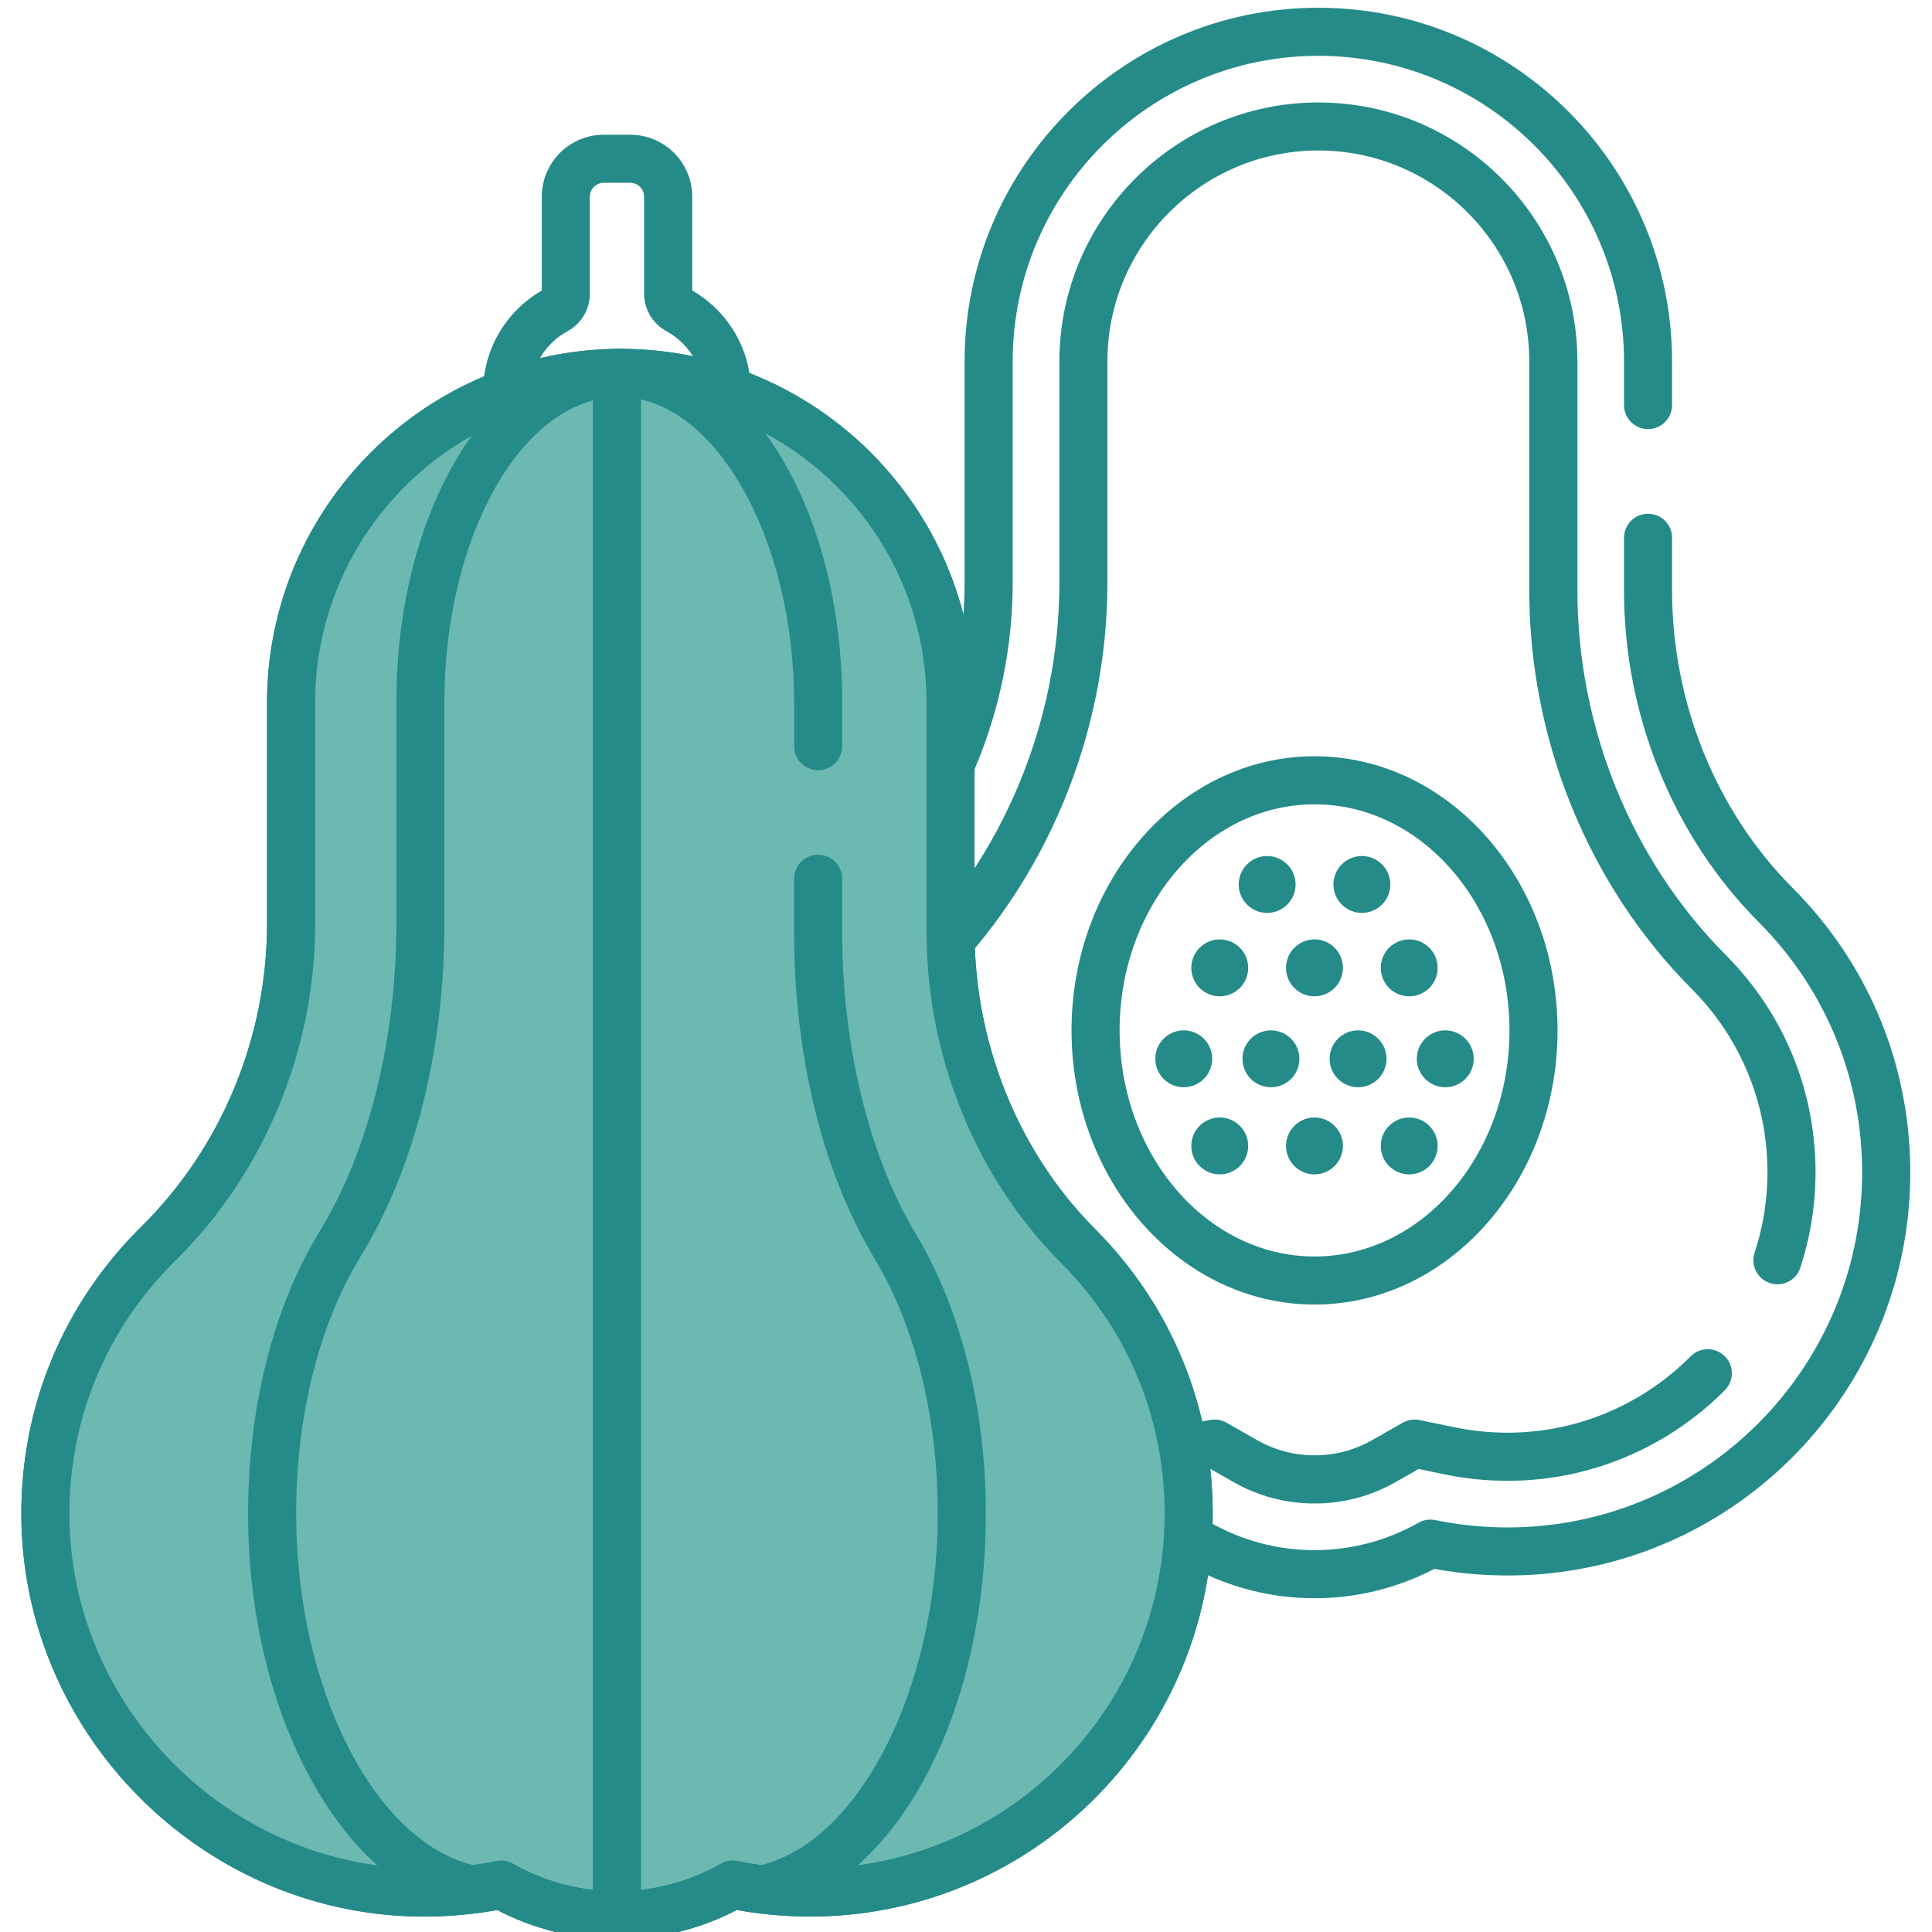 <?xml version="1.0" encoding="utf-8"?>
<!-- Generator: Adobe Illustrator 24.0.0, SVG Export Plug-In . SVG Version: 6.00 Build 0)  -->
<svg version="1.1" id="Слой_1" xmlns="http://www.w3.org/2000/svg" xmlns:xlink="http://www.w3.org/1999/xlink" x="0px" y="0px"
	 viewBox="0 0 42 42" enable-background="new 0 0 42 42" xml:space="preserve">
<g transform="matrix(1.333 0 0 -1.333 0 682.667)">
	<path fill="#248B88" d="M21.442,486.064c-0.003,0-0.006,0-0.009,0c-0.678,0-1.348,0.165-1.948,0.479
		c-0.436-0.08-0.881-0.115-1.325-0.107c-3.528,0.071-6.416,3.001-6.436,6.531c-0.01,1.789,0.685,3.465,1.958,4.72
		c1.302,1.284,2.049,3.083,2.049,4.936v3.61c0,3.181,2.588,5.769,5.769,5.769s5.769-2.588,5.769-5.769v-0.711
		c0-0.216-0.176-0.392-0.392-0.392s-0.392,0.176-0.392,0.392v0.711c0,2.749-2.236,4.985-4.985,4.985s-4.985-2.236-4.985-4.985v-3.61
		c0-2.062-0.832-4.064-2.283-5.494c-1.122-1.105-1.734-2.582-1.725-4.157c0.018-3.109,2.561-5.689,5.668-5.752
		c0.433-0.01,0.869,0.031,1.293,0.119c0.093,0.019,0.191,0.004,0.273-0.043c0.515-0.293,1.1-0.448,1.692-0.448
		c0.003,0,0.005,0,0.008,0c0.593,0,1.178,0.155,1.692,0.447c0.083,0.047,0.181,0.062,0.273,0.043
		c0.475-0.098,0.961-0.136,1.445-0.114c3.051,0.139,5.475,2.643,5.517,5.7c0.022,1.573-0.578,3.053-1.687,4.167
		c-1.396,1.401-2.196,3.372-2.196,5.408v0.859c0,0.216,0.176,0.392,0.392,0.392s0.392-0.176,0.392-0.392v-0.859
		c0-1.83,0.717-3.599,1.968-4.854c1.26-1.265,1.94-2.945,1.916-4.731c-0.048-3.472-2.8-6.315-6.265-6.473
		c-0.5-0.022-1.003,0.011-1.496,0.101C22.791,486.229,22.121,486.064,21.442,486.064z"/>
	<path fill="#248B88" d="M21.438,487.609c-0.469,0-0.913,0.117-1.32,0.348l-0.377,0.215l-0.425-0.088
		c-0.369-0.076-0.748-0.11-1.124-0.103c-2.699,0.055-4.907,2.296-4.923,4.996c-0.008,1.368,0.524,2.65,1.498,3.61
		c1.595,1.572,2.51,3.772,2.51,6.036v3.61c0,2.329,1.895,4.224,4.224,4.224s4.224-1.895,4.224-4.224v-3.733
		c0-2.235,0.882-4.402,2.418-5.945c0.964-0.967,1.484-2.253,1.465-3.619c-0.007-0.505-0.091-1.004-0.248-1.483
		c-0.067-0.206-0.289-0.317-0.495-0.25c-0.206,0.068-0.318,0.289-0.25,0.495c0.133,0.404,0.203,0.824,0.209,1.25
		c0.016,1.153-0.423,2.238-1.237,3.055c-1.682,1.688-2.647,4.057-2.647,6.498v3.733c0,1.897-1.543,3.44-3.44,3.44
		s-3.44-1.543-3.44-3.44v-3.61c0-2.473-1-4.876-2.743-6.595c-0.822-0.81-1.271-1.893-1.264-3.047
		c0.014-2.279,1.877-4.17,4.155-4.216c0.317-0.007,0.638,0.023,0.95,0.087l0.57,0.117c0.094,0.019,0.19,0.004,0.273-0.043
		l0.506-0.288c0.574-0.326,1.29-0.327,1.865,0l0.505,0.287c0.083,0.047,0.18,0.062,0.273,0.043l0.569-0.117
		c0.349-0.072,0.706-0.101,1.062-0.084c1.049,0.048,2.041,0.489,2.793,1.242c0.153,0.153,0.401,0.153,0.555,0
		c0.153-0.153,0.153-0.401,0-0.555c-0.891-0.892-2.067-1.414-3.312-1.471c-0.421-0.02-0.844,0.014-1.256,0.099l-0.425,0.088
		l-0.377-0.214C22.351,487.726,21.907,487.609,21.438,487.609z"/>
	<path fill="#248B88" d="M21.438,490.853c-2.185,0-3.963,2.006-3.963,4.471c0,2.465,1.778,4.471,3.963,4.471
		s3.963-2.006,3.963-4.471C25.401,492.859,23.623,490.853,21.438,490.853z M21.438,499.011c-1.753,0-3.179-1.654-3.179-3.687
		c0-2.033,1.426-3.687,3.179-3.687s3.179,1.654,3.179,3.687C24.617,497.357,23.191,499.011,21.438,499.011z"/>
	<path fill="#248B88" d="M10.34,503.832H9.784c-1.051,0-1.906,0.855-1.906,1.906c0,0.682,0.366,1.31,0.958,1.652v1.531
		c0,0.557,0.453,1.01,1.01,1.01h0.433c0.557,0,1.01-0.453,1.01-1.01v-1.531c0.592-0.341,0.958-0.969,0.958-1.652
		C12.247,504.687,11.391,503.832,10.34,503.832z M9.846,509.147c-0.125,0-0.226-0.101-0.226-0.226v-1.58
		c0-0.256-0.139-0.492-0.365-0.615c-0.366-0.198-0.593-0.577-0.593-0.988c0-0.619,0.503-1.122,1.122-1.122h0.556
		c0.619,0,1.122,0.503,1.122,1.122c0,0.411-0.227,0.79-0.592,0.988c-0.226,0.123-0.366,0.359-0.366,0.615v1.58
		c0,0.125-0.101,0.226-0.226,0.226H9.846z M10.896,507.341h0.003H10.896z"/>
	<path fill="#248B88" d="M10.066,480.501c-0.003,0-0.006,0-0.009,0c-0.678,0-1.348,0.165-1.948,0.479
		c-0.437-0.08-0.882-0.116-1.325-0.107c-3.528,0.071-6.416,3.001-6.436,6.531c-0.011,1.788,0.685,3.465,1.958,4.72
		c1.302,1.284,2.049,3.083,2.049,4.936v3.61c0,3.181,2.588,5.769,5.769,5.769c3.181,0,5.769-2.588,5.769-5.769v-3.733
		c0-1.83,0.717-3.599,1.968-4.854l0,0c1.26-1.265,1.94-2.945,1.916-4.731c-0.048-3.472-2.8-6.315-6.265-6.473
		c-0.5-0.023-1.003,0.011-1.496,0.101C11.415,480.667,10.744,480.502,10.066,480.501z M10.062,481.286c0.001,0,0.003,0,0.004,0
		c0.593,0,1.178,0.155,1.692,0.448c0.083,0.047,0.18,0.062,0.273,0.043c0.474-0.098,0.96-0.136,1.445-0.114
		c3.051,0.139,5.475,2.643,5.517,5.7c0.022,1.573-0.577,3.053-1.687,4.167c-1.396,1.401-2.196,3.372-2.196,5.407v3.733
		c0,2.749-2.236,4.985-4.985,4.985c-2.749,0-4.985-2.236-4.985-4.985v-3.61c0-2.062-0.832-4.064-2.283-5.494
		c-1.122-1.106-1.734-2.582-1.725-4.157c0.018-3.109,2.561-5.689,5.668-5.752c0.433-0.009,0.868,0.031,1.293,0.119
		c0.093,0.019,0.19,0.004,0.273-0.043c0.515-0.293,1.099-0.448,1.691-0.448C10.059,481.286,10.06,481.286,10.062,481.286z"/>
	<g>
		<path fill="#6CB9B1" d="M17.583,491.806c-1.352,1.357-2.082,3.215-2.082,5.131v3.733c0,2.97-2.407,5.377-5.377,5.377
			s-5.377-2.407-5.377-5.377v-3.61c0-1.957-0.772-3.841-2.166-5.215c-1.145-1.129-1.852-2.701-1.842-4.438
			c0.02-3.333,2.72-6.074,6.052-6.141c0.474-0.01,0.936,0.035,1.38,0.127c0.576-0.328,1.227-0.5,1.89-0.499
			c0.663-0.001,1.314,0.171,1.89,0.499c0.507-0.104,1.025-0.145,1.542-0.121c3.249,0.148,5.846,2.834,5.891,6.086
			C19.408,489.094,18.715,490.67,17.583,491.806z"/>
		<path fill="#248B88" d="M10.066,480.501c-0.003,0-0.006,0-0.009,0c-0.678,0-1.348,0.165-1.948,0.479
			c-0.437-0.08-0.882-0.116-1.325-0.107c-3.528,0.071-6.416,3.001-6.436,6.531c-0.011,1.788,0.685,3.465,1.958,4.72
			c1.302,1.284,2.049,3.083,2.049,4.936v3.61c0,3.181,2.588,5.769,5.769,5.769c3.181,0,5.769-2.588,5.769-5.769v-3.733
			c0-1.83,0.717-3.599,1.968-4.854l0,0c1.26-1.265,1.94-2.945,1.916-4.731c-0.048-3.472-2.8-6.315-6.265-6.473
			c-0.5-0.023-1.003,0.011-1.496,0.101C11.415,480.667,10.744,480.502,10.066,480.501z M10.062,481.286c0.001,0,0.003,0,0.004,0
			c0.593,0,1.178,0.155,1.692,0.448c0.083,0.047,0.18,0.062,0.273,0.043c0.474-0.098,0.96-0.136,1.445-0.114
			c3.051,0.139,5.475,2.643,5.517,5.7c0.022,1.573-0.577,3.053-1.687,4.167c-1.396,1.401-2.196,3.372-2.196,5.407v3.733
			c0,2.749-2.236,4.985-4.985,4.985c-2.749,0-4.985-2.236-4.985-4.985v-3.61c0-2.062-0.832-4.064-2.283-5.494
			c-1.122-1.106-1.734-2.582-1.725-4.157c0.018-3.109,2.561-5.689,5.668-5.752c0.433-0.009,0.868,0.031,1.293,0.119
			c0.093,0.019,0.19,0.004,0.273-0.043c0.515-0.293,1.099-0.448,1.691-0.448C10.059,481.286,10.06,481.286,10.062,481.286z"/>
	</g>
	<path fill="#248B88" d="M10.066,480.501c-0.003,0-0.006,0-0.009,0c-0.678,0-1.348,0.165-1.949,0.479
		c-0.12-0.022-0.241-0.041-0.363-0.056c-0.043-0.006-0.087-0.004-0.13,0.005c-2.023,0.426-3.558,3.21-3.569,6.476
		c-0.006,1.754,0.409,3.403,1.169,4.645c0.794,1.297,1.249,3.123,1.249,5.01v3.61c0,3.197,1.577,5.73,3.591,5.768l0.054,0.001
		c2.034-0.009,3.626-2.543,3.626-5.769v-0.711c0-0.216-0.176-0.392-0.392-0.392s-0.392,0.176-0.392,0.392v0.711
		c0,2.695-1.303,4.977-2.844,4.985l-0.045,0.391l0.007-0.392c-1.556-0.029-2.822-2.265-2.822-4.984v-3.61
		c0-2.058-0.484-3.982-1.364-5.42c-0.685-1.119-1.059-2.622-1.053-4.232c0.01-2.82,1.272-5.301,2.885-5.697
		c0.127,0.018,0.254,0.039,0.378,0.065c0.093,0.019,0.19,0.004,0.273-0.043c0.515-0.293,1.099-0.448,1.692-0.448
		c0.003,0,0.005,0,0.008,0c0.593,0,1.178,0.155,1.692,0.448c0.083,0.047,0.18,0.063,0.272,0.043
		c0.126-0.026,0.254-0.047,0.381-0.065c1.598,0.391,2.859,2.852,2.882,5.649c0.013,1.608-0.353,3.116-1.031,4.244
		c-0.846,1.408-1.312,3.301-1.312,5.333v0.86c0,0.216,0.176,0.392,0.392,0.392s0.392-0.176,0.392-0.392v-0.86
		c0-1.863,0.438-3.66,1.2-4.929c0.751-1.25,1.157-2.903,1.143-4.654c-0.027-3.294-1.527-5.995-3.567-6.424
		c-0.042-0.009-0.086-0.011-0.129-0.005c-0.122,0.015-0.244,0.034-0.366,0.056C11.415,480.667,10.745,480.502,10.066,480.501z"/>
	<path fill="#248B88" d="M10.062,480.502c-0.216,0-0.392,0.176-0.392,0.392v25.154c0,0.216,0.176,0.392,0.392,0.392
		s0.392-0.176,0.392-0.392v-25.154C10.454,480.677,10.278,480.502,10.062,480.502z"/>
	<path fill="#248B88" d="M21.129,497.704c0-0.256-0.208-0.464-0.464-0.464c-0.256,0-0.464,0.208-0.464,0.464
		c0,0.256,0.208,0.464,0.464,0.464C20.921,498.167,21.129,497.96,21.129,497.704"/>
	<path fill="#248B88" d="M22.674,497.704c0-0.256-0.208-0.464-0.464-0.464c-0.256,0-0.464,0.208-0.464,0.464
		c0,0.256,0.208,0.464,0.464,0.464C22.466,498.167,22.674,497.96,22.674,497.704"/>
	<path fill="#248B88" d="M20.356,496.344c0-0.256-0.208-0.464-0.464-0.464c-0.256,0-0.464,0.208-0.464,0.464
		c0,0.256,0.208,0.464,0.464,0.464C20.149,496.808,20.356,496.6,20.356,496.344"/>
	<path fill="#248B88" d="M21.901,496.344c0-0.256-0.208-0.464-0.464-0.464c-0.256,0-0.464,0.208-0.464,0.464
		c0,0.256,0.208,0.464,0.464,0.464C21.694,496.808,21.901,496.6,21.901,496.344"/>
	<path fill="#248B88" d="M23.446,496.344c0-0.256-0.208-0.464-0.464-0.464c-0.256,0-0.464,0.208-0.464,0.464
		c0,0.256,0.208,0.464,0.464,0.464C23.239,496.808,23.446,496.6,23.446,496.344"/>
	<path fill="#248B88" d="M20.356,493.44c0-0.256-0.208-0.464-0.464-0.464c-0.256,0-0.464,0.208-0.464,0.464
		c0,0.256,0.208,0.464,0.464,0.464C20.149,493.903,20.356,493.695,20.356,493.44"/>
	<path fill="#248B88" d="M21.901,493.44c0-0.256-0.208-0.464-0.464-0.464c-0.256,0-0.464,0.208-0.464,0.464
		c0,0.256,0.208,0.464,0.464,0.464C21.694,493.903,21.901,493.695,21.901,493.44"/>
	<path fill="#248B88" d="M23.446,493.44c0-0.256-0.208-0.464-0.464-0.464c-0.256,0-0.464,0.208-0.464,0.464
		c0,0.256,0.208,0.464,0.464,0.464C23.239,493.903,23.446,493.695,23.446,493.44"/>
	<path fill="#248B88" d="M19.769,494.861c0-0.256-0.208-0.464-0.464-0.464c-0.256,0-0.464,0.208-0.464,0.464
		s0.208,0.464,0.464,0.464C19.562,495.324,19.769,495.117,19.769,494.861"/>
	<path fill="#248B88" d="M21.191,494.861c0-0.256-0.208-0.464-0.464-0.464c-0.256,0-0.464,0.208-0.464,0.464
		s0.208,0.464,0.464,0.464C20.983,495.324,21.191,495.117,21.191,494.861"/>
	<path fill="#248B88" d="M22.612,494.861c0-0.256-0.208-0.464-0.464-0.464c-0.256,0-0.464,0.208-0.464,0.464
		s0.208,0.464,0.464,0.464C22.405,495.324,22.612,495.117,22.612,494.861"/>
	<path fill="#248B88" d="M24.034,494.861c0-0.256-0.208-0.464-0.464-0.464c-0.256,0-0.464,0.208-0.464,0.464
		s0.208,0.464,0.464,0.464C23.826,495.324,24.034,495.117,24.034,494.861"/>
</g>
<g>
</g>
<g>
</g>
<g>
</g>
<g>
</g>
<g>
</g>
<g>
</g>
<g>
</g>
<g>
</g>
<g>
</g>
<g>
</g>
<g>
</g>
<g>
</g>
<g>
</g>
<g>
</g>
<g>
</g>
</svg>
